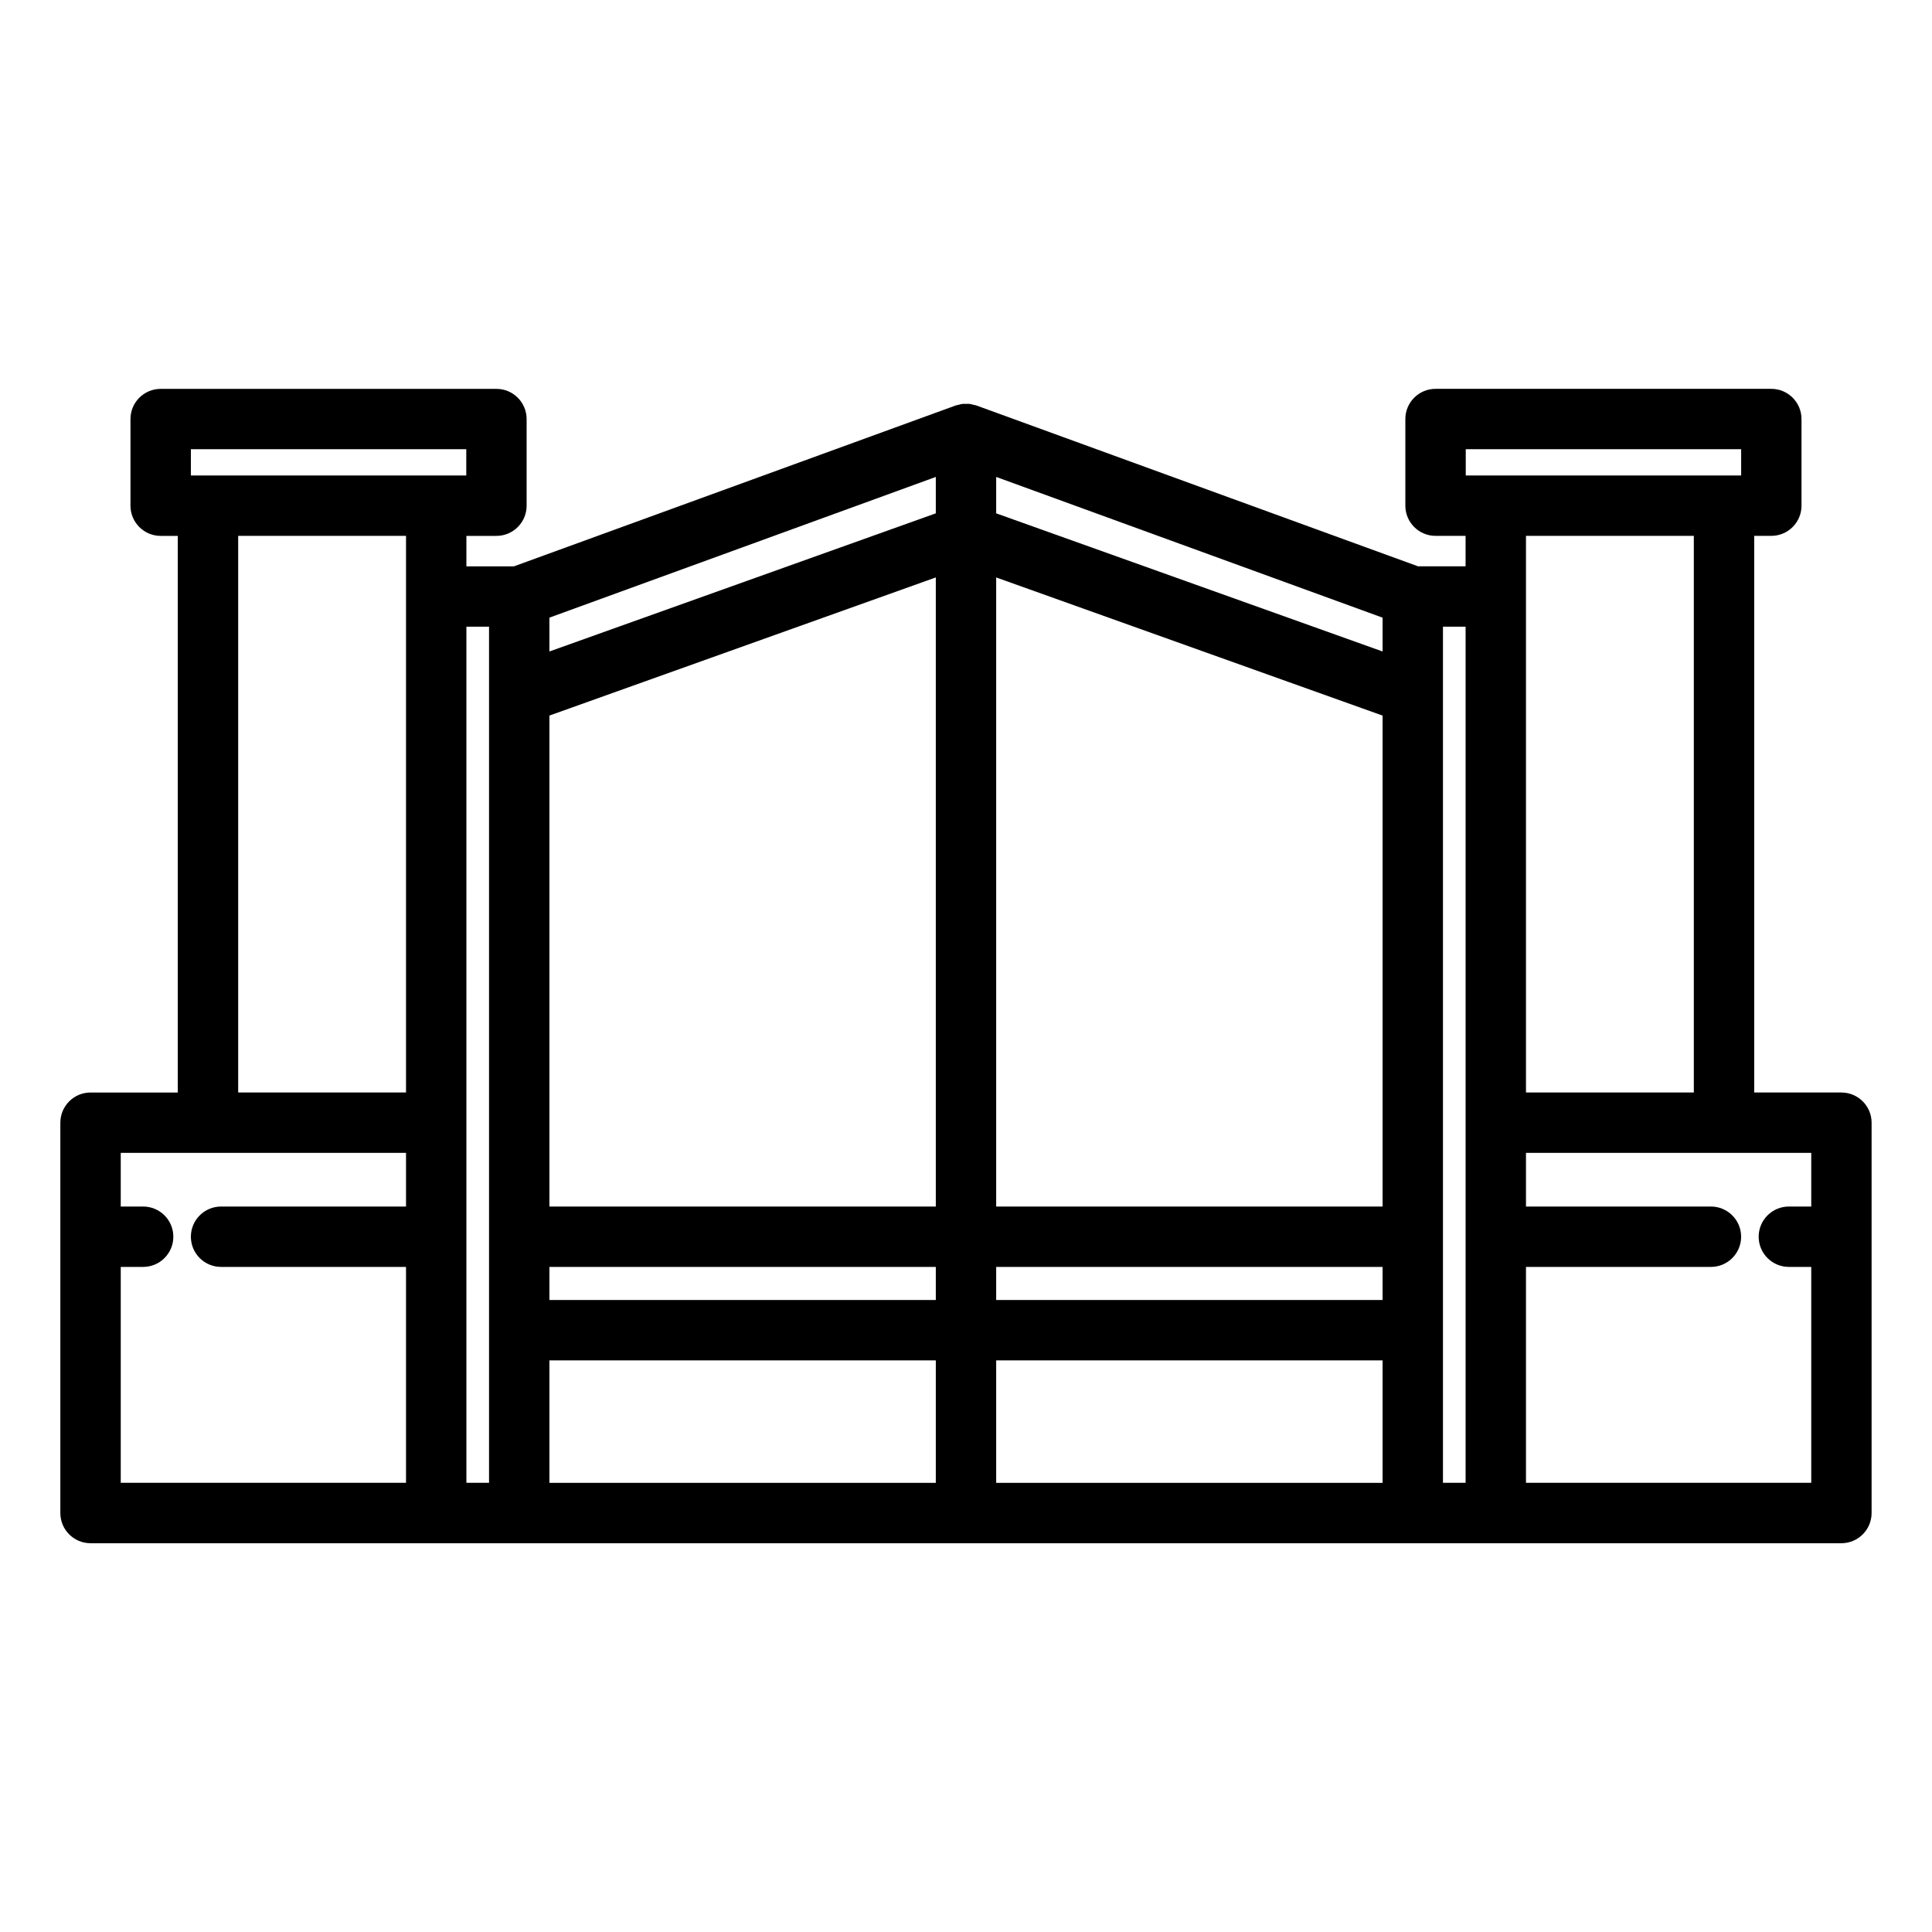 <svg id="Layer_1" enable-background="new 0 0 64 64" viewBox="0 0 64 64" xmlns="http://www.w3.org/2000/svg"><path d="m61 36.19h-2.89v-18.439h.567c.552 0 1-.448 1-1v-2.87c0-.552-.448-1-1-1h-11.123c-.552 0-1 .448-1 1v2.87c0 .552.448 1 1 1h.995v1.009h-1.575l-14.632-5.329c-.03-.011-.062-.014-.093-.021-.044-.011-.087-.025-.131-.03-.04-.005-.079-.001-.118-.001-.04 0-.079-.003-.118.001-.045.005-.089.019-.133.031-.03.008-.061.01-.091.021l-.018.007c-0.0 0-0.0 0-.001 0l-14.615 5.322h-1.574v-1.009h.995c.552 0 1-.448 1-1v-2.87c0-.552-.448-1-1-1h-11.123c-.552 0-1 .448-1 1v2.87c0 .552.448 1 1 1h.567v18.439h-2.89c-.552 0-1 .448-1 1v12.93c0 .552.448 1 1 1h11.45 2.75 14.8 14.8 2.75 11.45c.552 0 1-.448 1-1v-12.93c0-.552-.448-1-1-1zm-12.445-21.309h9.123v.87h-.563c-.002 0-.003-.001-.005-.001h-7.56c-.002 0-.003.001-.005.001h-.99zm7.555 2.87v18.439h-5.56v-16.43-2.009h5.56zm-10.31 22.217h-12.8v-20.839l12.8 4.576zm-14.8 0h-12.8v-16.264l12.8-4.576zm-12.8 2h12.8v1.097h-12.8zm14.8 0h12.8v1.097h-12.8zm12.8-20.387-12.8-4.576v-1.206l12.8 4.662zm-14.8-4.576-12.8 4.576v-1.121l12.8-4.661zm-24.677-2.124h9.123v.87h-.99c-.002 0-.003-.001-.005-.001h-7.56c-.002 0-.003.001-.005.001h-.563zm1.567 2.87h5.56v2.009 16.43h-5.56zm-3.89 24.217h.742c.552 0 1-.448 1-1s-.448-1-1-1h-.742v-1.778h2.89 6.56v1.778h-6.127c-.552 0-1 .448-1 1s.448 1 1 1h6.127v7.152h-9.45zm11.45-4.778v-16.43h.75v28.36h-.75zm2.75 7.875h12.8v4.056h-12.8zm14.8 0h12.8v4.056h-12.8zm14.8-24.305h.75v16.43 11.93h-.75zm2.75 28.36v-7.152h6.127c.552 0 1-.448 1-1s-.448-1-1-1h-6.127v-1.778h6.56 2.89v1.778h-.742c-.552 0-1 .448-1 1s.448 1 1 1h.742v7.152z"/></svg>